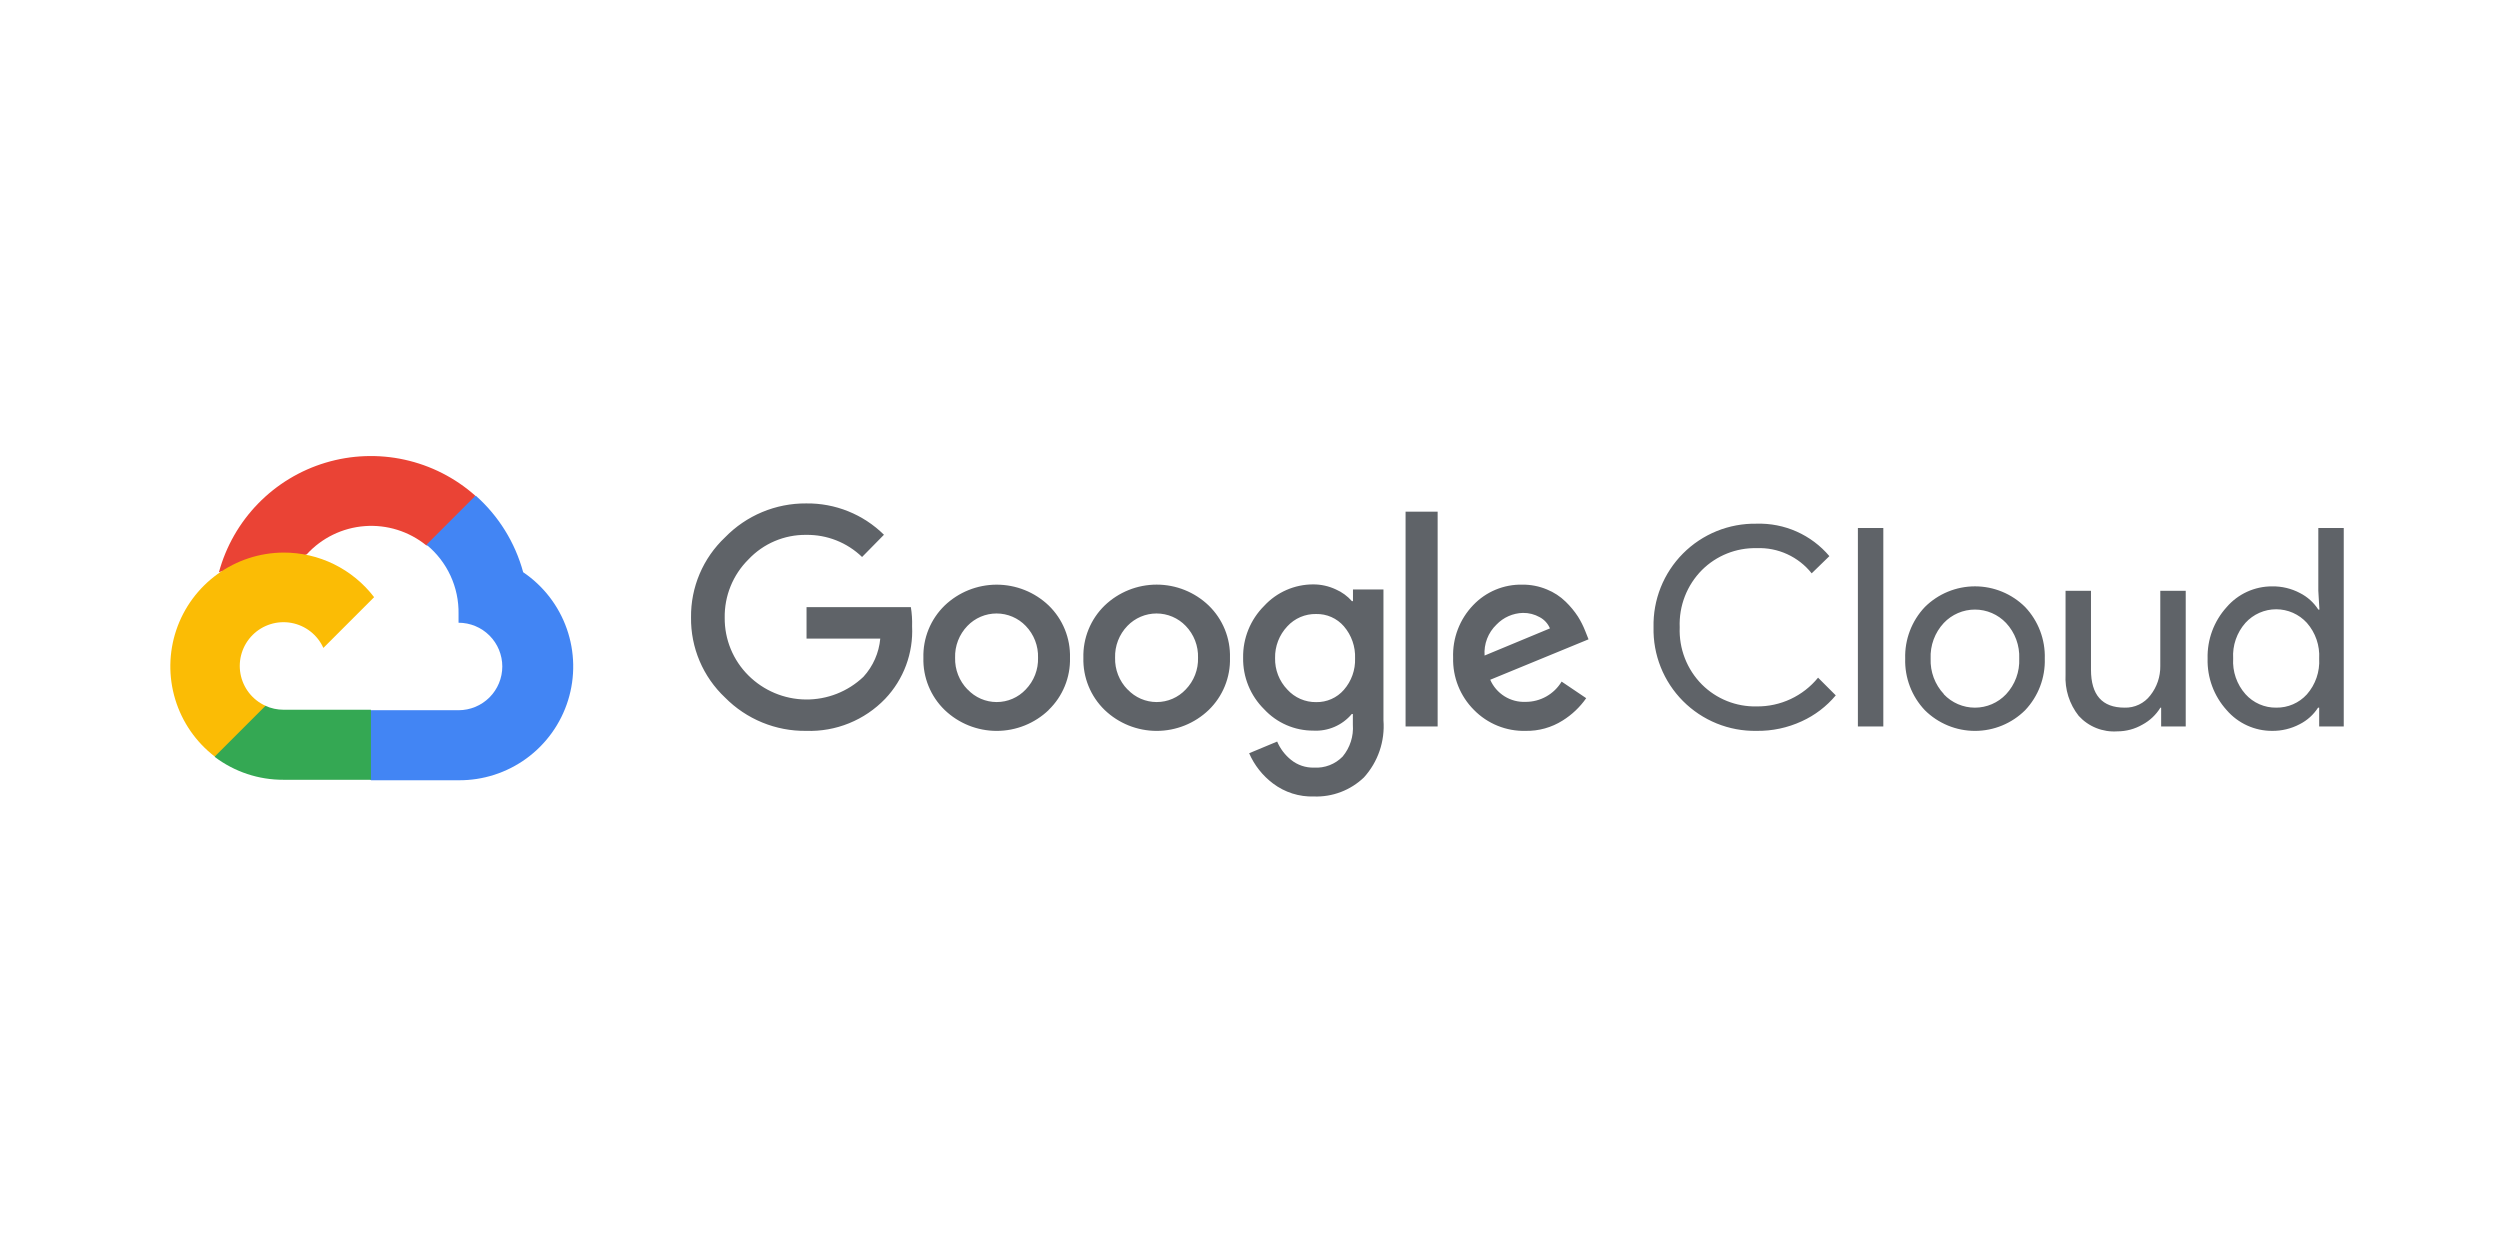 <?xml version="1.0" encoding="UTF-8"?>
<svg xmlns="http://www.w3.org/2000/svg" width="320" height="160" viewBox="0 0 320 160" fill="none">
  <path d="M54.526 69.801H56.099L60.581 65.318L60.801 63.415C58.234 61.148 55.13 59.574 51.785 58.84C48.439 58.107 44.962 58.238 41.681 59.222C38.4 60.206 35.424 62.01 33.035 64.463C30.645 66.917 28.92 69.94 28.023 73.245C28.523 73.041 29.076 73.007 29.596 73.151L38.562 71.672C38.562 71.672 39.018 70.917 39.254 70.965C41.175 68.855 43.829 67.559 46.674 67.343C49.519 67.126 52.339 68.006 54.557 69.801H54.526Z" fill="#EA4335"></path>
  <path d="M66.967 73.245C65.937 69.451 63.822 66.04 60.88 63.431L54.589 69.722C55.9 70.793 56.951 72.148 57.662 73.685C58.373 75.222 58.726 76.9 58.694 78.593V79.71C59.43 79.71 60.158 79.854 60.837 80.136C61.516 80.417 62.134 80.83 62.654 81.35C63.173 81.87 63.586 82.487 63.867 83.166C64.149 83.846 64.294 84.574 64.294 85.309C64.294 86.044 64.149 86.772 63.867 87.452C63.586 88.131 63.173 88.748 62.654 89.268C62.134 89.788 61.516 90.201 60.837 90.482C60.158 90.763 59.43 90.908 58.694 90.908H47.496L46.379 92.041V98.757L47.496 99.873H58.694C61.822 99.898 64.873 98.915 67.399 97.07C69.924 95.226 71.788 92.617 72.716 89.631C73.644 86.644 73.586 83.438 72.551 80.487C71.516 77.537 69.558 74.997 66.967 73.245Z" fill="#4285F4"></path>
  <path d="M36.281 99.811H47.479V90.846H36.281C35.483 90.845 34.694 90.674 33.968 90.342L32.396 90.83L27.881 95.312L27.488 96.885C30.02 98.797 33.108 99.825 36.281 99.811Z" fill="#34A853"></path>
  <path d="M36.28 70.729C33.246 70.747 30.293 71.712 27.834 73.49C25.375 75.268 23.533 77.769 22.564 80.645C21.596 83.52 21.55 86.627 22.433 89.53C23.315 92.433 25.083 94.988 27.488 96.838L33.984 90.342C33.158 89.969 32.436 89.401 31.878 88.688C31.32 87.974 30.944 87.136 30.781 86.245C30.618 85.353 30.674 84.436 30.944 83.572C31.214 82.707 31.689 81.921 32.33 81.28C32.971 80.639 33.757 80.164 34.622 79.894C35.486 79.624 36.404 79.568 37.295 79.731C38.186 79.894 39.024 80.27 39.738 80.828C40.451 81.386 41.019 82.108 41.392 82.934L47.888 76.438C46.524 74.656 44.767 73.213 42.754 72.222C40.74 71.232 38.524 70.721 36.28 70.729Z" fill="#FBBC05"></path>
  <path d="M103.19 93.551C101.262 93.576 99.349 93.211 97.565 92.478C95.781 91.746 94.163 90.661 92.809 89.289C91.412 87.975 90.303 86.384 89.553 84.619C88.803 82.854 88.428 80.952 88.452 79.034C88.429 77.116 88.805 75.214 89.555 73.449C90.305 71.684 91.413 70.094 92.809 68.779C94.157 67.392 95.771 66.293 97.555 65.547C99.34 64.801 101.256 64.423 103.19 64.438C105.032 64.413 106.861 64.755 108.57 65.444C110.28 66.132 111.835 67.154 113.146 68.448L110.346 71.295C108.429 69.442 105.856 68.424 103.19 68.464C101.807 68.447 100.435 68.718 99.163 69.26C97.89 69.801 96.744 70.602 95.797 71.61C94.814 72.586 94.037 73.751 93.516 75.035C92.994 76.319 92.738 77.695 92.762 79.081C92.75 80.451 93.013 81.809 93.534 83.076C94.056 84.343 94.825 85.493 95.797 86.458C97.745 88.399 100.374 89.503 103.123 89.535C105.873 89.567 108.526 88.525 110.519 86.631C111.753 85.279 112.51 83.561 112.674 81.739H103.237V77.713H116.59C116.722 78.523 116.774 79.345 116.748 80.166C116.831 81.865 116.568 83.564 115.976 85.159C115.384 86.754 114.475 88.212 113.303 89.446C112 90.802 110.427 91.869 108.684 92.576C106.941 93.284 105.069 93.616 103.19 93.551ZM134.238 90.877C132.446 92.595 130.059 93.554 127.577 93.554C125.094 93.554 122.708 92.595 120.916 90.877C120.024 90.012 119.321 88.972 118.853 87.821C118.384 86.67 118.16 85.435 118.195 84.193C118.161 82.951 118.386 81.716 118.854 80.565C119.323 79.414 120.025 78.374 120.916 77.508C122.71 75.794 125.095 74.837 127.577 74.837C130.058 74.837 132.444 75.794 134.238 77.508C135.129 78.374 135.831 79.414 136.299 80.565C136.768 81.716 136.992 82.951 136.959 84.193C136.991 85.436 136.765 86.672 136.293 87.823C135.822 88.974 135.117 90.014 134.222 90.877H134.238ZM123.857 88.251C124.334 88.76 124.91 89.165 125.55 89.443C126.189 89.72 126.879 89.863 127.577 89.863C128.274 89.863 128.964 89.72 129.604 89.443C130.244 89.165 130.82 88.76 131.297 88.251C131.816 87.713 132.223 87.078 132.493 86.381C132.763 85.684 132.891 84.94 132.869 84.193C132.893 83.443 132.765 82.696 132.495 81.997C132.225 81.297 131.817 80.659 131.297 80.119C130.814 79.615 130.234 79.214 129.592 78.94C128.95 78.666 128.259 78.525 127.561 78.525C126.863 78.525 126.172 78.666 125.53 78.94C124.888 79.214 124.309 79.615 123.826 80.119C123.305 80.659 122.897 81.297 122.627 81.997C122.357 82.696 122.229 83.443 122.253 84.193C122.233 84.941 122.363 85.686 122.636 86.382C122.909 87.079 123.319 87.715 123.841 88.251H123.857ZM154.716 90.877C152.924 92.595 150.538 93.554 148.055 93.554C145.573 93.554 143.186 92.595 141.394 90.877C140.502 90.012 139.8 88.972 139.331 87.821C138.863 86.67 138.639 85.435 138.673 84.193C138.64 82.951 138.864 81.716 139.333 80.565C139.801 79.414 140.503 78.374 141.394 77.508C143.186 75.79 145.573 74.831 148.055 74.831C150.538 74.831 152.924 75.79 154.716 77.508C155.607 78.374 156.309 79.414 156.778 80.565C157.246 81.716 157.471 82.951 157.437 84.193C157.472 85.435 157.247 86.67 156.779 87.821C156.311 88.972 155.608 90.012 154.716 90.877ZM144.335 88.251C144.812 88.76 145.388 89.165 146.028 89.443C146.668 89.72 147.358 89.863 148.055 89.863C148.753 89.863 149.443 89.72 150.082 89.443C150.722 89.165 151.298 88.76 151.775 88.251C152.295 87.713 152.702 87.078 152.972 86.381C153.242 85.684 153.37 84.94 153.348 84.193C153.371 83.443 153.244 82.696 152.974 81.997C152.703 81.297 152.296 80.659 151.775 80.119C151.292 79.615 150.712 79.214 150.07 78.94C149.428 78.666 148.737 78.525 148.039 78.525C147.341 78.525 146.651 78.666 146.009 78.94C145.367 79.214 144.787 79.615 144.304 80.119C143.783 80.659 143.375 81.297 143.105 81.997C142.835 82.696 142.708 83.443 142.731 84.193C142.711 84.941 142.842 85.686 143.114 86.382C143.387 87.079 143.797 87.715 144.32 88.251H144.335ZM168.18 101.95C166.295 102.01 164.446 101.422 162.942 100.283C161.607 99.279 160.556 97.946 159.891 96.414L163.477 94.919C163.867 95.835 164.478 96.64 165.254 97.263C166.085 97.933 167.128 98.284 168.195 98.254C168.872 98.295 169.55 98.19 170.182 97.946C170.815 97.701 171.387 97.324 171.86 96.838C172.808 95.695 173.276 94.23 173.166 92.749V91.396H173.024C172.425 92.108 171.668 92.671 170.813 93.039C169.959 93.408 169.03 93.572 168.101 93.52C166.92 93.523 165.751 93.282 164.668 92.811C163.586 92.34 162.612 91.649 161.81 90.783C160.939 89.924 160.252 88.896 159.789 87.763C159.327 86.631 159.099 85.416 159.12 84.193C159.098 82.962 159.325 81.74 159.788 80.6C160.25 79.459 160.938 78.424 161.81 77.555C162.61 76.685 163.583 75.991 164.666 75.517C165.749 75.044 166.919 74.8 168.101 74.803C169.102 74.801 170.09 75.021 170.995 75.448C171.778 75.79 172.476 76.3 173.04 76.942H173.181V75.448H177.082V92.198C177.185 93.523 177.016 94.856 176.586 96.113C176.156 97.371 175.474 98.527 174.581 99.512C173.731 100.325 172.727 100.96 171.627 101.379C170.528 101.798 169.355 101.992 168.18 101.95ZM168.463 89.871C169.134 89.885 169.801 89.752 170.415 89.48C171.03 89.209 171.577 88.805 172.017 88.298C172.988 87.186 173.5 85.746 173.449 84.271C173.507 82.771 172.996 81.305 172.017 80.166C171.577 79.658 171.031 79.254 170.416 78.982C169.802 78.71 169.135 78.578 168.463 78.593C167.773 78.579 167.088 78.712 166.453 78.983C165.819 79.254 165.249 79.658 164.782 80.166C163.742 81.264 163.177 82.728 163.21 84.24C163.194 84.981 163.324 85.719 163.594 86.41C163.864 87.101 164.268 87.732 164.782 88.266C165.247 88.78 165.815 89.188 166.45 89.465C167.084 89.742 167.771 89.88 168.463 89.871ZM184.018 65.492V92.985H179.913V65.492H184.018ZM195.28 93.551C194.05 93.583 192.828 93.36 191.688 92.897C190.549 92.434 189.517 91.742 188.658 90.862C187.786 89.988 187.101 88.947 186.644 87.8C186.187 86.654 185.968 85.426 186 84.193C185.954 82.956 186.157 81.722 186.597 80.566C187.037 79.409 187.706 78.353 188.564 77.461C189.372 76.609 190.349 75.936 191.432 75.483C192.515 75.031 193.681 74.81 194.855 74.834C195.934 74.823 197.005 75.032 198.001 75.448C198.898 75.81 199.716 76.344 200.407 77.02C201.001 77.594 201.529 78.232 201.98 78.924C202.345 79.507 202.656 80.123 202.908 80.764L203.333 81.833L190.75 87.008C191.131 87.882 191.767 88.621 192.576 89.126C193.384 89.632 194.327 89.88 195.28 89.839C196.207 89.842 197.118 89.604 197.926 89.149C198.734 88.694 199.41 88.038 199.888 87.244L203.034 89.367C202.231 90.516 201.204 91.49 200.014 92.23C198.599 93.124 196.953 93.583 195.28 93.551ZM190.027 83.91L198.394 80.434C198.136 79.821 197.675 79.315 197.089 79.002C196.432 78.631 195.688 78.441 194.934 78.452C193.654 78.485 192.439 79.022 191.552 79.946C191.022 80.454 190.61 81.072 190.346 81.757C190.082 82.442 189.973 83.177 190.027 83.91ZM224.834 93.551C223.088 93.581 221.354 93.258 219.736 92.602C218.118 91.945 216.649 90.968 215.418 89.73C214.187 88.491 213.219 87.017 212.572 85.395C211.925 83.773 211.613 82.038 211.653 80.292C211.613 78.546 211.925 76.811 212.572 75.189C213.219 73.567 214.187 72.093 215.418 70.854C216.649 69.616 218.118 68.639 219.736 67.982C221.354 67.326 223.088 67.003 224.834 67.033C226.601 66.978 228.357 67.323 229.972 68.041C231.587 68.76 233.019 69.835 234.161 71.185L231.896 73.387C231.058 72.333 229.983 71.492 228.758 70.932C227.534 70.371 226.195 70.108 224.849 70.163C223.554 70.134 222.267 70.367 221.064 70.848C219.861 71.329 218.768 72.048 217.85 72.963C216.896 73.922 216.151 75.068 215.661 76.33C215.171 77.591 214.947 78.94 215.003 80.292C214.947 81.644 215.171 82.993 215.661 84.254C216.151 85.516 216.896 86.662 217.85 87.621C218.768 88.536 219.861 89.255 221.064 89.736C222.267 90.217 223.554 90.45 224.849 90.421C226.352 90.438 227.84 90.116 229.202 89.479C230.563 88.841 231.763 87.906 232.713 86.741L234.978 89.006C233.793 90.424 232.304 91.558 230.622 92.324C228.808 93.161 226.83 93.581 224.834 93.551ZM241.065 92.985H237.81V67.583H241.065V92.985ZM246.382 77.697C248.088 76.003 250.394 75.052 252.799 75.052C255.203 75.052 257.51 76.003 259.216 77.697C260.05 78.578 260.702 79.615 261.134 80.749C261.566 81.882 261.769 83.09 261.732 84.303C261.769 85.515 261.566 86.723 261.134 87.857C260.702 88.991 260.05 90.028 259.216 90.909C257.51 92.603 255.203 93.554 252.799 93.554C250.394 93.554 248.088 92.603 246.382 90.909C245.547 90.028 244.895 88.991 244.464 87.857C244.032 86.723 243.828 85.515 243.865 84.303C243.828 83.09 244.032 81.882 244.464 80.749C244.895 79.615 245.547 78.578 246.382 77.697ZM248.804 88.864C249.317 89.406 249.935 89.838 250.62 90.133C251.306 90.428 252.044 90.58 252.791 90.58C253.537 90.58 254.276 90.428 254.961 90.133C255.647 89.838 256.265 89.406 256.778 88.864C257.347 88.253 257.789 87.536 258.078 86.752C258.367 85.969 258.497 85.137 258.461 84.303C258.497 83.469 258.367 82.636 258.078 81.853C257.789 81.07 257.347 80.352 256.778 79.742C256.265 79.199 255.647 78.768 254.961 78.472C254.276 78.177 253.537 78.025 252.791 78.025C252.044 78.025 251.306 78.177 250.62 78.472C249.935 78.768 249.317 79.199 248.804 79.742C248.235 80.352 247.793 81.07 247.504 81.853C247.215 82.636 247.085 83.469 247.121 84.303C247.089 85.135 247.223 85.966 247.514 86.746C247.806 87.526 248.249 88.241 248.819 88.848L248.804 88.864ZM279.773 92.985H276.627V90.578H276.533C275.973 91.492 275.181 92.241 274.237 92.749C273.257 93.317 272.145 93.615 271.012 93.614C270.093 93.677 269.171 93.531 268.316 93.188C267.461 92.845 266.694 92.313 266.074 91.632C264.882 90.125 264.283 88.234 264.391 86.316V75.621H267.646V85.718C267.646 88.958 269.078 90.578 271.94 90.578C272.576 90.598 273.208 90.466 273.782 90.192C274.357 89.919 274.858 89.512 275.243 89.006C276.087 87.936 276.537 86.609 276.517 85.246V75.621H279.773V92.985ZM290.83 93.551C289.726 93.555 288.633 93.319 287.629 92.86C286.624 92.401 285.731 91.73 285.011 90.893C283.38 89.092 282.507 86.731 282.573 84.303C282.507 81.874 283.38 79.514 285.011 77.713C285.731 76.875 286.624 76.204 287.629 75.745C288.633 75.287 289.726 75.051 290.83 75.055C292.067 75.035 293.29 75.327 294.385 75.904C295.347 76.388 296.161 77.121 296.744 78.027H296.886L296.744 75.621V67.583H300V92.985H296.854V90.578H296.713C296.13 91.484 295.315 92.218 294.353 92.702C293.268 93.273 292.057 93.565 290.83 93.551ZM291.365 90.578C292.101 90.589 292.831 90.443 293.506 90.15C294.181 89.858 294.786 89.424 295.281 88.88C296.387 87.62 296.952 85.976 296.854 84.303C296.952 82.63 296.387 80.985 295.281 79.726C294.783 79.178 294.176 78.741 293.499 78.441C292.822 78.142 292.089 77.987 291.349 77.987C290.609 77.987 289.877 78.142 289.199 78.441C288.522 78.741 287.915 79.178 287.417 79.726C286.868 80.345 286.446 81.067 286.176 81.85C285.906 82.632 285.793 83.461 285.844 84.287C285.793 85.113 285.906 85.942 286.176 86.724C286.446 87.507 286.868 88.229 287.417 88.848C287.913 89.403 288.522 89.844 289.203 90.142C289.884 90.441 290.621 90.59 291.365 90.578Z" fill="#5F6368"></path>
</svg>
